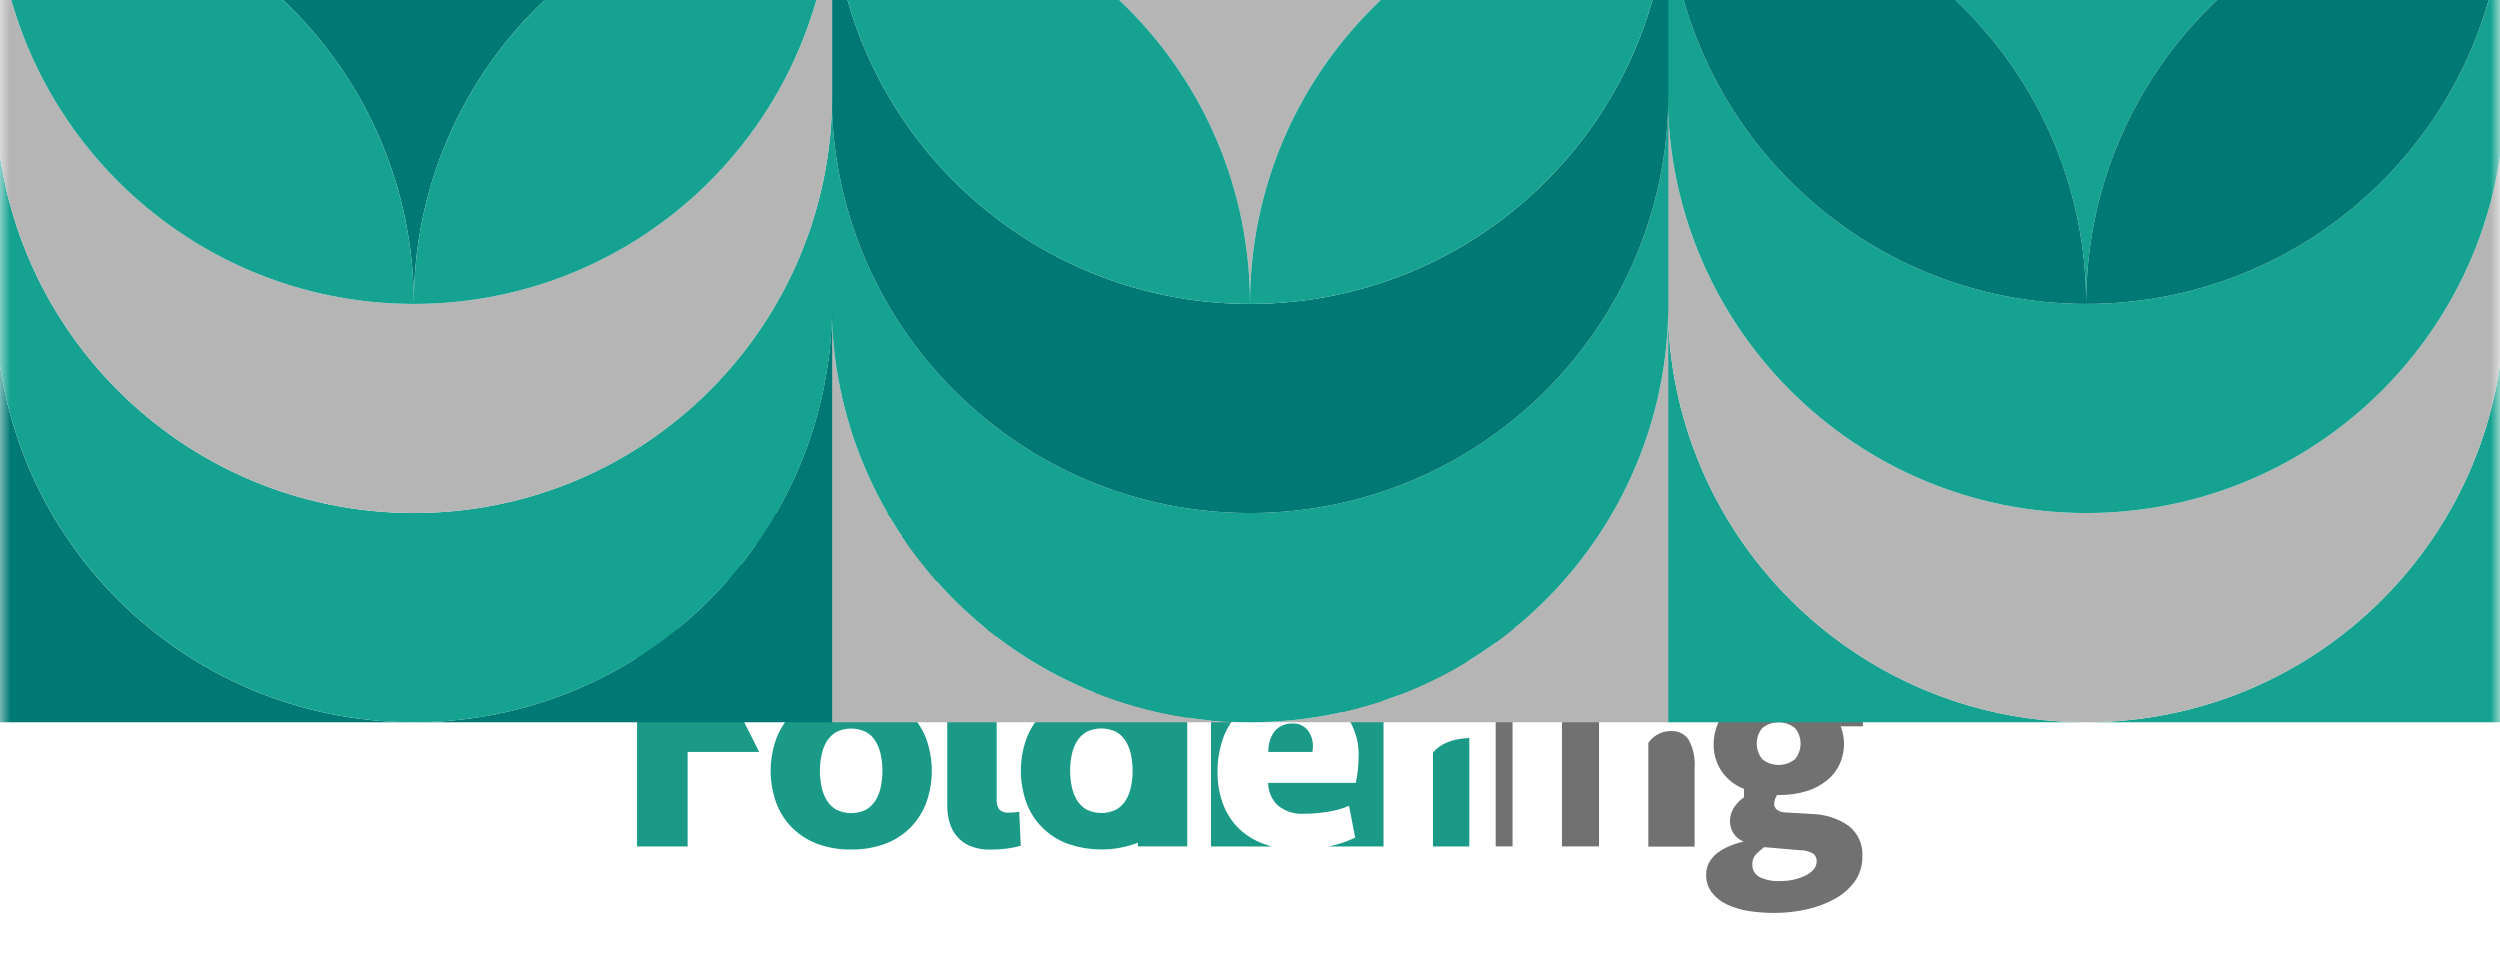 <?xml version="1.0" encoding="UTF-8"?>
<svg id="_レイヤー_2" data-name="レイヤー_2" xmlns="http://www.w3.org/2000/svg" xmlns:xlink="http://www.w3.org/1999/xlink" viewBox="0 0 255 100">
  <defs>
    <style>
      .cls-1 {
        fill: #b5b5b6;
      }

      .cls-2 {
        fill: #fff;
      }

      .cls-3 {
        mask: url(#mask);
      }

      .cls-4 {
        fill: none;
      }

      .cls-5 {
        fill: #15a290;
      }

      .cls-6 {
        fill: #1b9a88;
      }

      .cls-7 {
        fill: url(#_名称未設定グラデーション_93);
      }

      .cls-8 {
        fill: #717171;
      }

      .cls-9 {
        fill: #007873;
      }

      .cls-10 {
        fill: #157f7c;
      }

      .cls-11 {
        clip-path: url(#clippath);
      }
    </style>
    <clipPath id="clippath">
      <rect class="cls-4" width="255" height="100"/>
    </clipPath>
    <linearGradient id="_名称未設定グラデーション_93" data-name="名称未設定グラデーション 93" x1="127.5" y1="-7.76" x2="127.5" y2="92.41" gradientUnits="userSpaceOnUse">
      <stop offset=".23" stop-color="#fff"/>
      <stop offset=".25" stop-color="#f8f8f8"/>
      <stop offset=".28" stop-color="#e7e7e7"/>
      <stop offset=".32" stop-color="#cacaca"/>
      <stop offset=".36" stop-color="#a1a1a1"/>
      <stop offset=".4" stop-color="#6e6e6e"/>
      <stop offset=".45" stop-color="#2f2f2f"/>
      <stop offset=".48" stop-color="#000"/>
      <stop offset=".94" stop-color="#000"/>
    </linearGradient>
    <mask id="mask" x="-.46" y="-11.67" width="255.91" height="100.17" maskUnits="userSpaceOnUse">
      <rect class="cls-7" y="-11.67" width="255" height="100.17"/>
    </mask>
  </defs>
  <g id="_レイヤー_12" data-name="レイヤー_12">
    <g class="cls-11">
      <rect class="cls-2" width="255" height="100"/>
      <rect class="cls-2" width="255" height="100"/>
      <g id="_グループ_826" data-name="グループ_826">
        <g id="_グループ_825" data-name="グループ_825">
          <path id="_パス_6917" data-name="パス_6917" class="cls-8" d="M190.02,74.12v-3.21h-6.14c-.38-.11-.76-.19-1.15-.24-.43-.05-.87-.08-1.3-.08-.85-.01-1.71.09-2.53.3v-3.43h-15.1l-.85-3.36h-4.48c.13.09.26.2.37.32,1.11,1.13,1.1,2.95-.03,4.06-1.13,1.11-2.95,1.1-4.06-.03-1.1-1.12-1.1-2.91,0-4.03.11-.12.24-.22.37-.32h-2.56v22.23h1.72v-15.43h5.04v15.43h3.78v-15.43h4.85v2.02c.42-.78,1.08-1.41,1.87-1.79.76-.36,1.6-.54,2.44-.54.91-.03,1.82.19,2.61.65.51.3.96.69,1.34,1.15-.41.41-.75.9-.99,1.43-.29.66-.43,1.37-.43,2.09-.02,1.1.34,2.17,1.02,3.04.55.68,1.26,1.2,2.08,1.52v.85c-.22.15-.43.33-.61.52-.24.25-.43.53-.58.83-.16.33-.24.7-.24,1.07-.02.92.53,1.76,1.39,2.11-.48.1-.96.25-1.42.44-.44.18-.85.41-1.23.69-.35.26-.63.59-.85.96-.22.39-.33.83-.32,1.27-.02.67.19,1.33.6,1.86.42.52.96.94,1.57,1.21.71.32,1.45.54,2.22.65.85.13,1.71.19,2.57.19,1.1,0,2.2-.12,3.27-.36,1.01-.22,1.98-.58,2.88-1.07.81-.44,1.51-1.05,2.05-1.79.52-.74.79-1.63.77-2.53.08-1.21-.44-2.38-1.39-3.13-1.1-.76-2.4-1.18-3.73-1.21l-2.71-.16c-.29,0-.58-.09-.83-.24-.22-.14-.35-.39-.33-.65,0-.16.03-.31.08-.46.06-.15.13-.29.2-.43h.19c.98.02,1.95-.12,2.88-.41.76-.23,1.46-.61,2.08-1.12.54-.45.97-1.01,1.26-1.65.28-.63.43-1.32.43-2.02,0-.62-.12-1.24-.35-1.83l.03.03h2.27ZM183.66,86.72c.43,0,.86.12,1.24.32.26.17.41.47.4.79,0,.31-.1.62-.31.85-.24.27-.53.49-.86.64-.39.19-.79.32-1.21.41-.45.1-.91.14-1.37.14-.71.04-1.42-.1-2.07-.41-.48-.25-.77-.75-.74-1.29-.02-.4.13-.79.41-1.07.25-.25.51-.48.79-.69l3.72.32h0ZM183.09,77.44c-.98.78-2.36.78-3.34,0-.75-.93-.75-2.25,0-3.18.98-.78,2.36-.78,3.34,0,.76.92.76,2.25,0,3.18M172.25,75.46c.46.86.67,1.84.6,2.82v8.07h-4.72v-10.58c.24-.35.56-.64.93-.85.42-.24.89-.36,1.37-.35.73-.05,1.42.29,1.83.9"/>
          <path id="_パス_6918" data-name="パス_6918" class="cls-6" d="M75.38,72.61h-5.23v-5.14h6.93l-1.7-3.36h-10.4v22.23h5.16v-9.64h7.3l-2.07-4.1Z"/>
          <path id="_パス_6919" data-name="パス_6919" class="cls-6" d="M92.94,72.91c-.73-.75-1.61-1.33-2.58-1.7-1.13-.43-2.32-.63-3.53-.61-1.2-.02-2.4.19-3.53.61-1.94.73-3.47,2.29-4.16,4.25-.71,2.05-.71,4.28,0,6.33.69,1.96,2.21,3.51,4.15,4.25,1.13.43,2.32.63,3.53.61,1.2.02,2.4-.19,3.53-.61,1.94-.73,3.46-2.29,4.16-4.25.71-2.05.71-4.28,0-6.33-.34-.95-.88-1.82-1.57-2.55M89.85,80.22c-.09.49-.27.96-.52,1.38-.24.4-.57.74-.98.98-.96.48-2.09.48-3.06,0-.4-.24-.74-.57-.98-.98-.25-.43-.43-.9-.52-1.38-.21-1.05-.21-2.13,0-3.18.09-.49.27-.96.52-1.39.24-.4.57-.74.98-.98.96-.48,2.09-.48,3.06,0,.41.23.74.57.98.97.25.43.43.9.52,1.39.21,1.05.21,2.13,0,3.18"/>
          <path id="_パス_6920" data-name="パス_6920" class="cls-6" d="M102.89,82.88c-.36.05-.72-.08-.98-.33-.18-.27-.27-.6-.25-.93v-17.51h-5.04v18.08c0,.56.07,1.11.22,1.65.14.52.39,1.01.73,1.43.36.44.83.79,1.35,1.01.67.27,1.39.4,2.11.38.55,0,1.11-.03,1.66-.1.48-.06.96-.16,1.43-.3l-.16-3.46c-.35.06-.71.09-1.07.09"/>
          <path id="_パス_6921" data-name="パス_6921" class="cls-6" d="M116.06,64.1v7.18c-.06-.03-.12-.05-.19-.08-2.28-.82-4.77-.82-7.05,0-1.94.73-3.47,2.29-4.16,4.25-.71,2.05-.71,4.28,0,6.33.69,1.96,2.21,3.51,4.16,4.25,2.28.82,4.77.82,7.05,0,.07-.02.12-.05.19-.08v.38h5.04v-22.23h-5.04ZM115.37,80.21c-.09.49-.27.96-.52,1.38-.24.4-.57.74-.98.98-.96.48-2.09.48-3.06,0-.4-.24-.74-.57-.98-.98-.25-.43-.42-.9-.52-1.38-.21-1.05-.21-2.13,0-3.18.09-.49.27-.96.52-1.39.24-.4.57-.74.98-.98.96-.48,2.09-.48,3.06,0,.4.24.74.57.98.98.25.43.43.9.52,1.39.21,1.05.21,2.13,0,3.18"/>
          <path id="_パス_6922" data-name="パス_6922" class="cls-6" d="M149.87,75.27v11.07h-3.71v-9.57c.75-.92,1.98-1.42,3.71-1.5M133.85,76.7h-4.47c-.04-.76.18-1.52.65-2.13.46-.53,1.14-.81,1.84-.77.58-.03,1.14.22,1.51.68.37.48.56,1.08.54,1.68,0,.18-.02.36-.06.54M141.12,70.91v15.43h-5.58c.93-.19,1.84-.49,2.69-.91l-.63-3.24c-.69.3-1.41.5-2.16.61-.79.13-1.58.2-2.38.2-1,.08-1.98-.23-2.75-.87-.61-.6-.96-1.43-.96-2.28h8.94c.18-.84.28-1.69.28-2.55.1-1.81-.53-3.59-1.76-4.93-1.28-1.23-3.01-1.87-4.79-1.78-1.11-.02-2.21.18-3.24.57-.93.36-1.77.91-2.47,1.62-.7.73-1.24,1.61-1.57,2.57-.38,1.09-.57,2.24-.55,3.4-.02,1.09.17,2.18.54,3.21.34.93.87,1.78,1.57,2.49.73.72,1.61,1.27,2.58,1.62.28.1.57.19.85.27h-6.21v-22.24h10.4l.85,3.36h15.1v3.32h-.11c-.86-.04-1.7.22-2.39.73-.63.52-1.1,1.21-1.35,1.99v-2.59h-4.89,0Z"/>
          <path id="_パス_6923" data-name="パス_6923" class="cls-10" d="M69.24,59.53c1.17.09,2.32-.33,3.16-1.16l-1.19-1.53c-.44.53-1.09.84-1.78.83-1.5,0-2.21-1.23-2.21-3.27,0-2.21.68-3.21,2.02-3.21.73-.03,1.42.31,1.85.9l1.43-1.57c-.82-.82-1.96-1.24-3.12-1.16-2.92,0-4.42,2.06-4.42,5.17,0,2.95,1.2,4.98,4.26,4.98"/>
          <path id="_パス_6924" data-name="パス_6924" class="cls-10" d="M75.37,59.52c.31,0,.62-.06.91-.18v-1.5c-.09.02-.18.03-.27.02-.36,0-.6-.18-.6-.71v-7.76l-1.92.47v7.79c-.09.94.6,1.77,1.53,1.86.11.01.22.01.33,0"/>
          <path id="_パス_6925" data-name="パス_6925" class="cls-10" d="M80.42,52.18c-2.38,0-3.31,1.52-3.31,3.71s.77,3.66,3.24,3.66,3.32-1.52,3.32-3.71-.78-3.66-3.26-3.66M80.42,58.06c-.97,0-1.34-.78-1.34-2.25s.38-2.15,1.26-2.15c.99,0,1.36.78,1.36,2.25s-.3,2.15-1.28,2.15"/>
          <path id="_パス_6926" data-name="パス_6926" class="cls-10" d="M84.68,52.3v4.77c0,1.69.74,2.48,2.28,2.48.72.05,1.43-.24,1.89-.79h.05l.27.66h1.63v-7.11h-1.92v4.92c-.19.52-.69.86-1.25.85-.65,0-1.03-.4-1.03-1.18v-4.59h-1.92Z"/>
          <path id="_パス_6927" data-name="パス_6927" class="cls-10" d="M96.15,49.87v2.54c-.38-.11-.78-.16-1.18-.15-1.51,0-3.14.97-3.14,3.96,0,2.32,1.11,3.3,2.62,3.3.65.01,1.28-.24,1.75-.69h.05l.3.58h1.5v-10l-1.91.47ZM96.2,57.42c-.27.39-.71.61-1.18.6-.74,0-1.25-.58-1.25-1.96,0-1.92.69-2.27,1.48-2.27.33,0,.66.08.95.25v3.37h0Z"/>
          <path id="_パス_6928" data-name="パス_6928" class="cls-10" d="M109.99,59.42l1.04-2.24h.05l1.2,2.24h2.14l-2.19-3.65,2.08-3.46h-2.25l-.84,2.09h-.05l-1.15-2.09h-2.14l2.14,3.44-2.27,3.68h2.23Z"/>
          <path id="_パス_6929" data-name="パス_6929" class="cls-10" d="M120.81,57.96c-.34,0-.5-.47-.5-.87v-2.56c0-1.73-1.02-2.36-2.85-2.36-1.04-.03-2.01.47-2.58,1.34l1.36.99c.2-.51.69-.83,1.24-.81.5-.07.96.27,1.03.76.01.09.01.18,0,.27v.26c-2.27-.11-3.76.64-3.76,2.28,0,1.24.99,2.25,2.23,2.26.67,0,1.3-.29,1.73-.8h.05c.23.5.75.81,1.3.77.33.01.66-.07.95-.24v-1.31h-.21ZM118.5,57.29c-.27.33-.68.51-1.11.5-.38.05-.72-.22-.77-.59,0-.03,0-.07,0-.1,0-.62.62-.91,1.88-.82v1.01h0Z"/>
          <path id="_パス_6930" data-name="パス_6930" class="cls-10" d="M104.2,51.23c.73-.03,1.43.31,1.85.9l1.43-1.57c-.82-.82-1.96-1.24-3.12-1.15-2.92,0-4.42,2.06-4.42,5.17,0,2.95,1.2,4.98,4.26,4.98,1.17.09,2.32-.33,3.16-1.16l-1.2-1.52c-.43.53-1.09.84-1.78.83-1.3,0-2-.92-2.17-2.5,1.3-.03,2.6.02,3.89.16.02-.6.02-1.2-.02-1.8-1.29.15-2.58.21-3.88.17.14-1.73.81-2.52,2-2.52"/>
        </g>
      </g>
      <rect class="cls-4" x="98.02" y="-128.2" width="59.32" height="256.21" transform="translate(127.58 -127.77) rotate(90)"/>
      <rect class="cls-4" y="-.08" width="255" height="100"/>
      <rect class="cls-4" y="-.08" width="255" height="100"/>
      <g class="cls-3">
        <g>
          <g>
            <path class="cls-5" d="M212.79,73.67h-42.67V31c0,23.57,19.1,42.67,42.67,42.67ZM212.79,31c0-23.57,19.1-42.67,42.67-42.67h-85.34c23.57,0,42.67,19.1,42.67,42.67ZM212.79,73.67h42.67V31c0,23.57-19.1,42.67-42.67,42.67Z"/>
            <path class="cls-1" d="M255.46,9.66v21.34c0,23.57-19.1,42.67-42.67,42.67s-42.67-19.1-42.67-42.67V9.66c0,23.57,19.1,42.67,42.67,42.67s42.67-19.1,42.67-42.67Z"/>
            <path class="cls-5" d="M255.46-11.67V9.66c0,23.57-19.1,42.67-42.67,42.67s-42.67-19.1-42.67-42.67V-11.67c0,23.57,19.1,42.67,42.67,42.67s42.67-19.1,42.67-42.67Z"/>
            <path class="cls-9" d="M212.79,31c-23.57,0-42.67-19.1-42.67-42.67,23.57,0,42.67,19.1,42.67,42.67ZM212.79,31c23.57,0,42.67-19.1,42.67-42.67-23.57,0-42.67,19.1-42.67,42.67Z"/>
          </g>
          <g>
            <path class="cls-1" d="M127.5,73.67h-42.67V31c0,23.57,19.1,42.67,42.67,42.67ZM127.5,31c0-23.57,19.1-42.67,42.67-42.67h-85.34c23.57,0,42.67,19.1,42.67,42.67ZM127.5,73.67h42.67V31c0,23.57-19.1,42.67-42.67,42.67Z"/>
            <path class="cls-5" d="M170.17,9.66v21.34c0,23.57-19.1,42.67-42.67,42.67s-42.67-19.1-42.67-42.67V9.66c0,23.57,19.1,42.67,42.67,42.67s42.67-19.1,42.67-42.67Z"/>
            <path class="cls-9" d="M170.17-11.67V9.66c0,23.57-19.1,42.67-42.67,42.67s-42.67-19.1-42.67-42.67V-11.67c0,23.57,19.1,42.67,42.67,42.67s42.67-19.1,42.67-42.67Z"/>
            <path class="cls-5" d="M127.5,31c-23.57,0-42.67-19.1-42.67-42.67,23.57,0,42.67,19.1,42.67,42.67ZM127.5,31c23.57,0,42.67-19.1,42.67-42.67-23.57,0-42.67,19.1-42.67,42.67Z"/>
          </g>
          <g>
            <path class="cls-9" d="M42.21,73.67H-.46V31c0,23.57,19.1,42.67,42.67,42.67ZM42.21,31c0-23.57,19.1-42.67,42.67-42.67H-.46c23.57,0,42.67,19.1,42.67,42.67ZM42.21,73.67h42.67V31c0,23.57-19.1,42.67-42.67,42.67Z"/>
            <path class="cls-5" d="M84.89,9.66v21.34c0,23.57-19.1,42.67-42.67,42.67S-.46,54.56-.46,31V9.66c0,23.57,19.1,42.67,42.67,42.67s42.67-19.1,42.67-42.67Z"/>
            <path class="cls-1" d="M84.89-11.67V9.66c0,23.57-19.1,42.67-42.67,42.67S-.46,33.23-.46,9.66V-11.67C-.46,11.89,18.65,31,42.21,31S84.89,11.89,84.89-11.67Z"/>
            <path class="cls-5" d="M42.21,31C18.65,31-.46,11.89-.46-11.67c23.57,0,42.67,19.1,42.67,42.67ZM42.21,31c23.57,0,42.67-19.1,42.67-42.67-23.57,0-42.67,19.1-42.67,42.67Z"/>
          </g>
        </g>
      </g>
    </g>
  </g>
</svg>